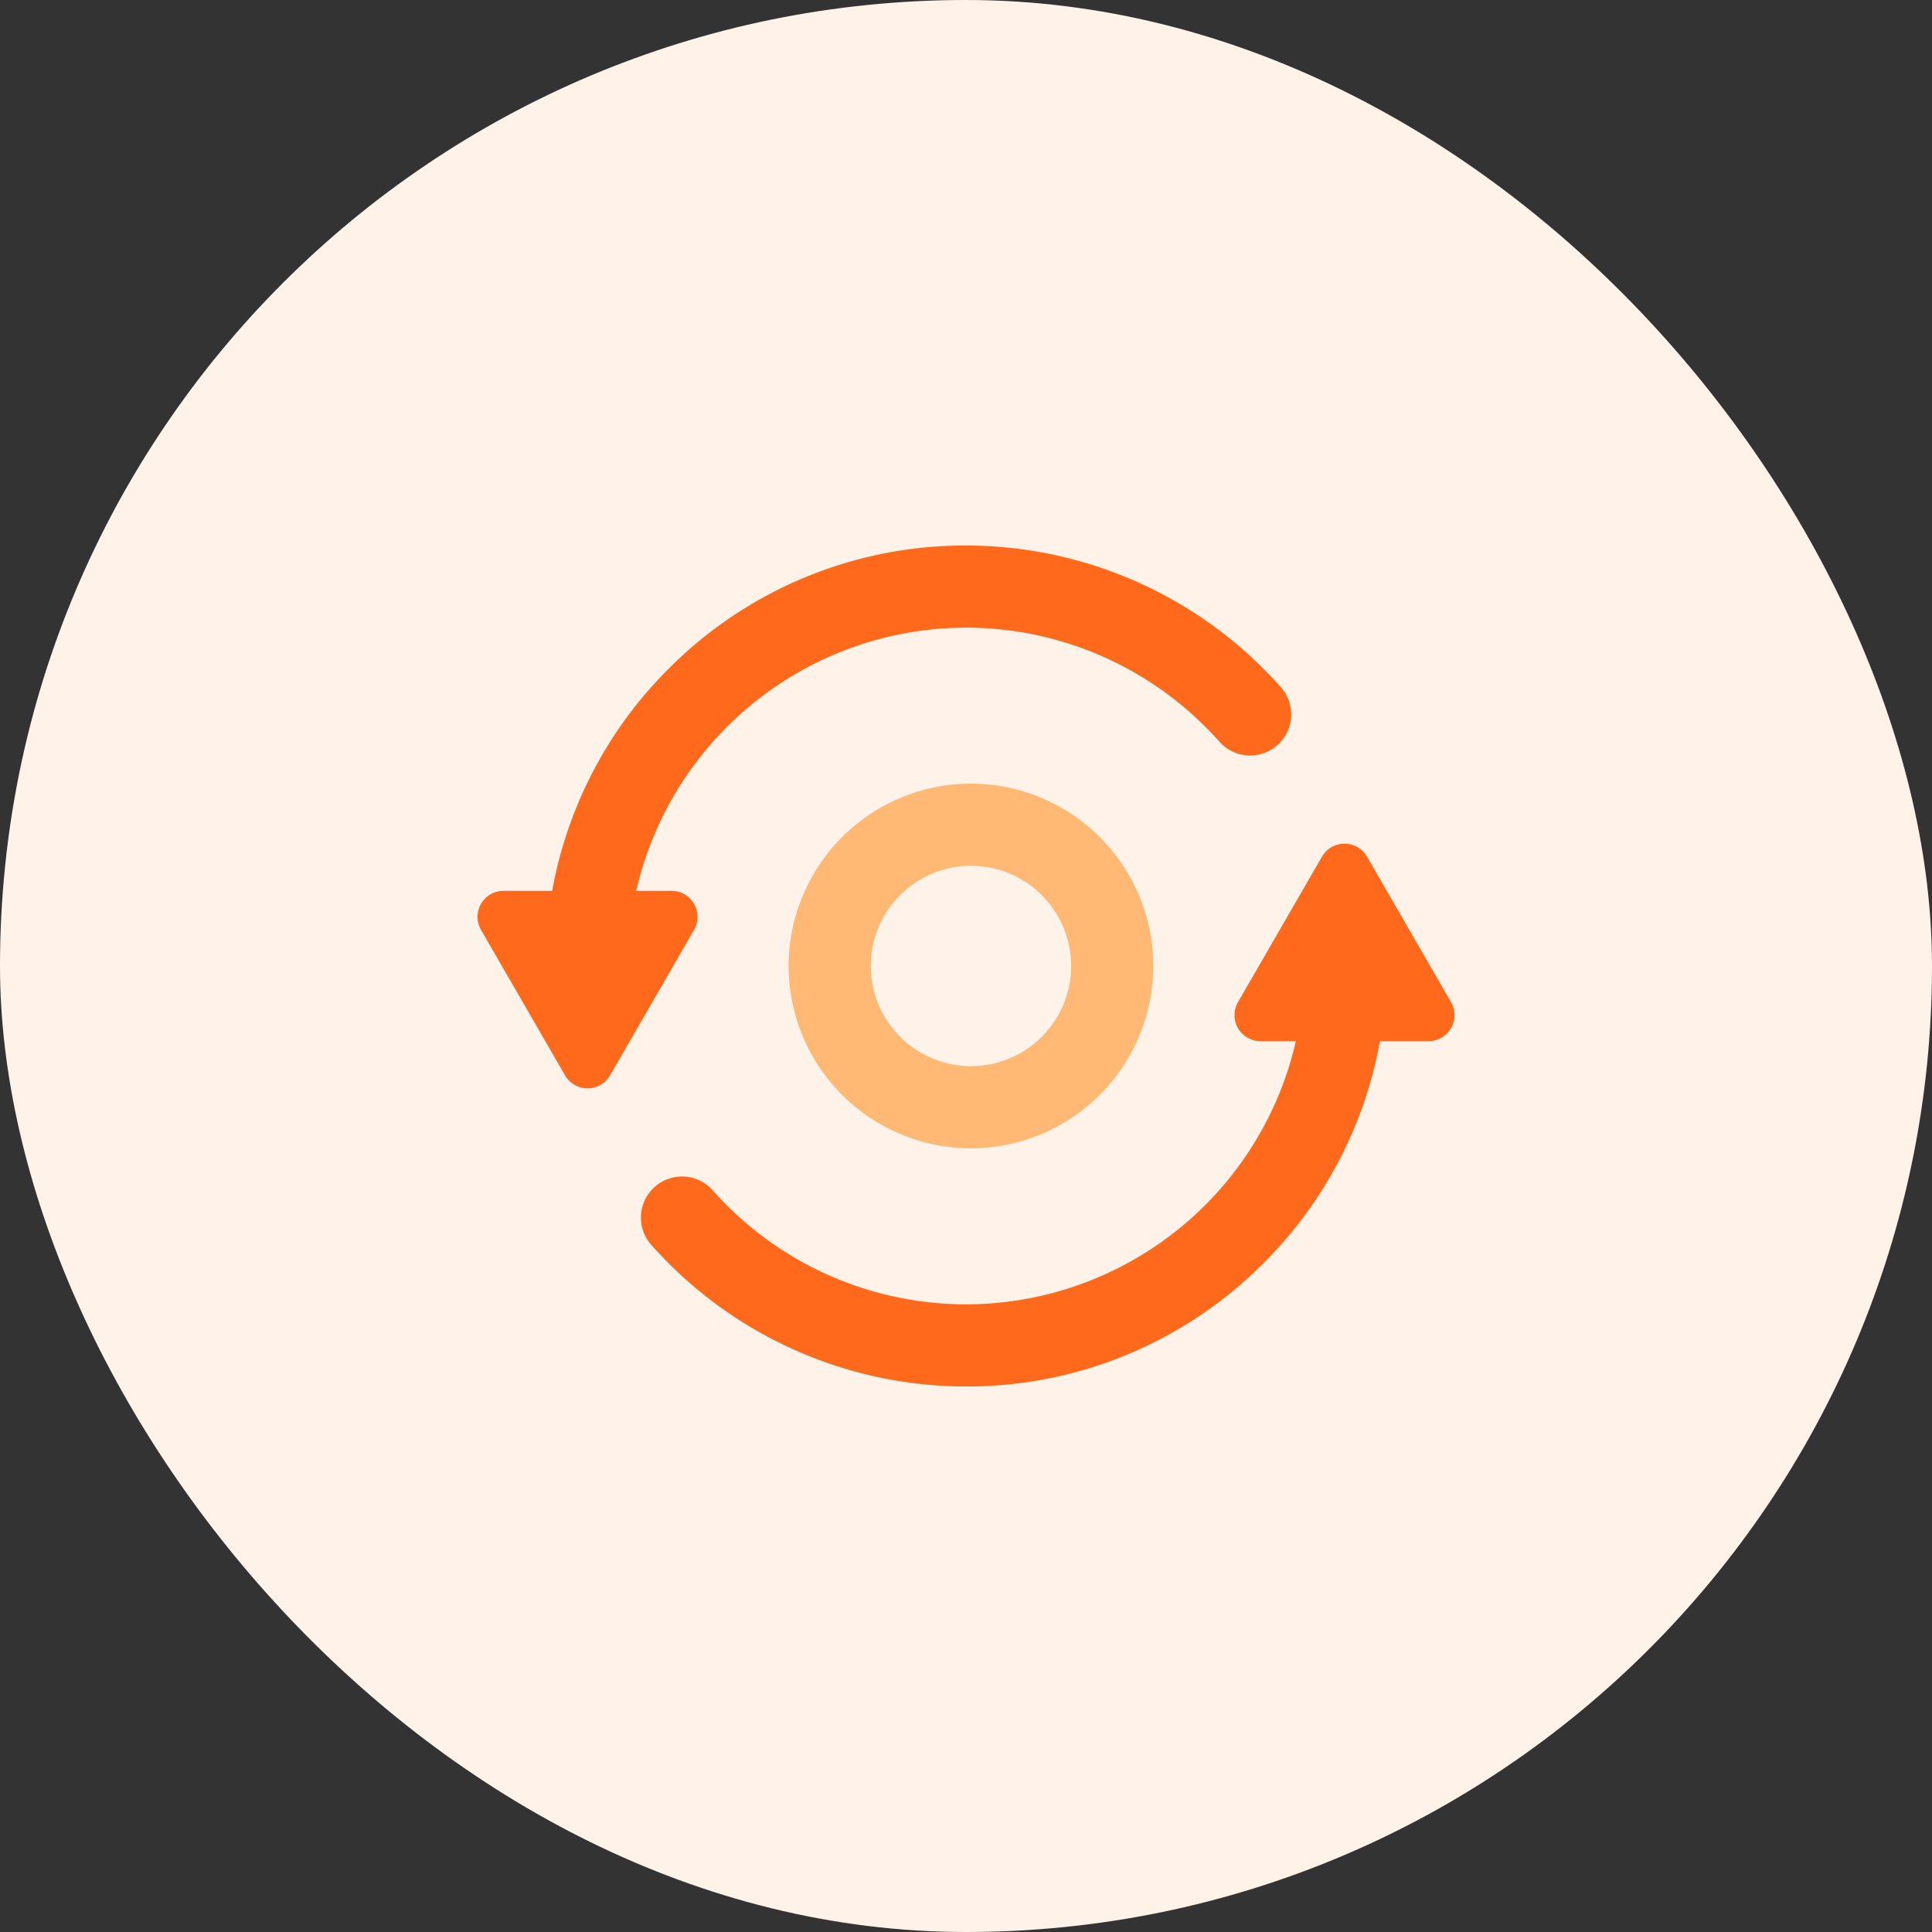 <svg xmlns="http://www.w3.org/2000/svg" width="80" height="80" viewBox="0 0 80 80"><rect x="0" y="0" width="80" height="80" fill="#333333" stroke="none"/><defs><style>.a{fill:#fff2e8;}.b{fill:#ff691c;}.c{fill:#ffb974;}</style></defs><g transform="translate(-72)"><rect class="a" width="80" height="80" rx="40" transform="translate(72)"/><g transform="translate(-4031.814 681.564)"><g transform="translate(4130.353 -646.631)"><g transform="translate(0 3.365)"><path class="b" d="M4236.546-408.887a17.43,17.43,0,0,1-13.033-5.866,1.7,1.7,0,0,1,.145-2.4,1.7,1.7,0,0,1,2.4.144,14.028,14.028,0,0,0,10.489,4.721,14.028,14.028,0,0,0,14.012-14.012,1.7,1.7,0,0,1,1.7-1.7,1.7,1.7,0,0,1,1.7,1.7,17.3,17.3,0,0,1-5.1,12.312A17.3,17.3,0,0,1,4236.546-408.887Z" transform="translate(-4223.085 428)"/></g><g transform="translate(24.578 0)"><path class="b" d="M4588.057-476.937l-3.479,6.025a1.077,1.077,0,0,0,.933,1.615h6.957a1.077,1.077,0,0,0,.932-1.615l-3.479-6.025A1.077,1.077,0,0,0,4588.057-476.937Z" transform="translate(-4584.433 477.476)"/></g></g><g transform="translate(4123.585 -658.976)"><g transform="translate(2.818 0)"><path class="b" d="M4166.719-639.863a1.7,1.7,0,0,1-1.7-1.7,17.3,17.3,0,0,1,5.1-12.312,17.3,17.3,0,0,1,12.313-5.1,17.43,17.43,0,0,1,13.034,5.866,1.7,1.7,0,0,1-.144,2.4,1.7,1.7,0,0,1-2.4-.144,14.027,14.027,0,0,0-10.489-4.721,14.028,14.028,0,0,0-14.012,14.012A1.7,1.7,0,0,1,4166.719-639.863Z" transform="translate(-4165.018 658.976)"/></g><g transform="translate(0 14.299)"><path class="b" d="M4129.075-441.108l3.479-6.025a1.077,1.077,0,0,0-.932-1.615h-6.957a1.077,1.077,0,0,0-.933,1.615l3.479,6.025A1.077,1.077,0,0,0,4129.075-441.108Z" transform="translate(-4123.585 448.749)"/></g></g><g transform="translate(4136.469 -649.115)"><path class="c" d="M4320.549-498.9a7.558,7.558,0,0,1-7.549-7.55,7.558,7.558,0,0,1,7.549-7.55,7.559,7.559,0,0,1,7.551,7.55A7.559,7.559,0,0,1,4320.549-498.9Zm0-11.7a4.154,4.154,0,0,0-4.148,4.149,4.154,4.154,0,0,0,4.148,4.149,4.154,4.154,0,0,0,4.15-4.149A4.154,4.154,0,0,0,4320.549-510.6Z" transform="translate(-4313 514)"/></g></g></g></svg>